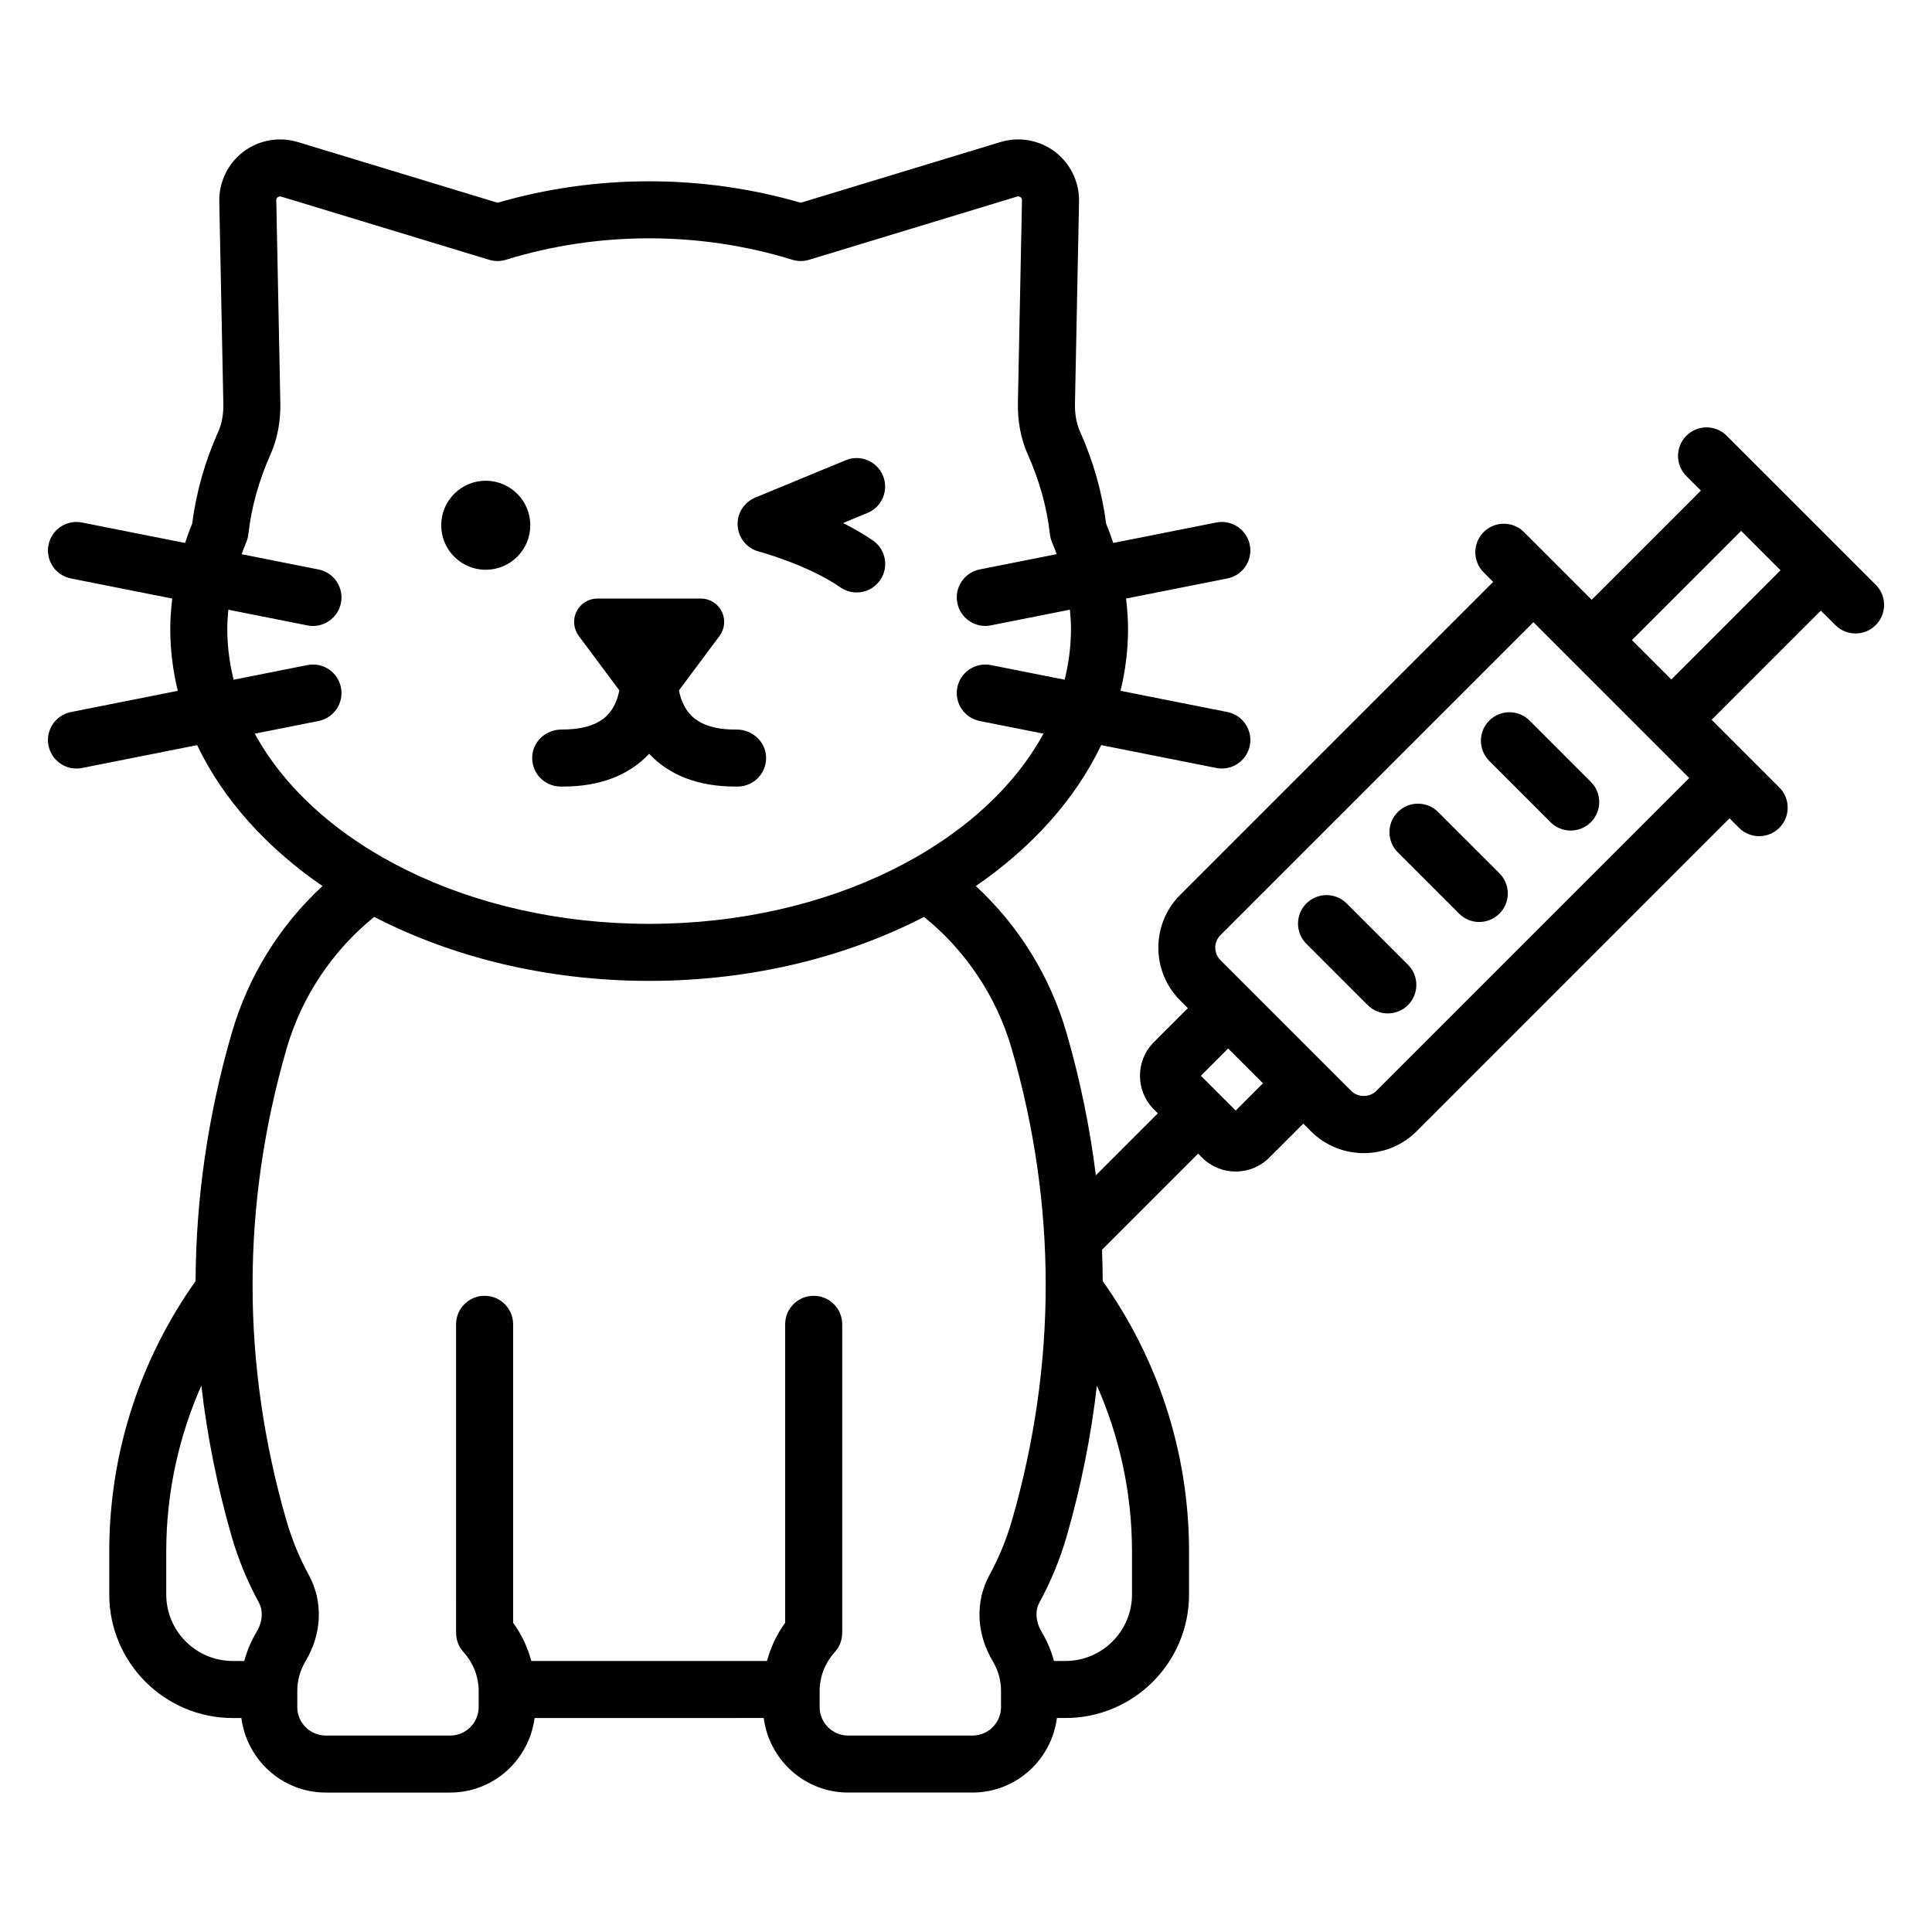 <?xml version="1.0" encoding="UTF-8"?>
<!-- Uploaded to: ICON Repo, www.svgrepo.com, Generator: ICON Repo Mixer Tools -->
<svg fill="#000000" width="800px" height="800px" version="1.1" viewBox="144 144 512 512" xmlns="http://www.w3.org/2000/svg">
 <path d="m284.53 283.2c0 6.516-5.281 11.797-11.801 11.797-6.516 0-11.801-5.281-11.801-11.797 0-6.519 5.285-11.801 11.801-11.801 6.516 0.004 11.801 5.285 11.801 11.801zm55.047 69.246c4.172-0.059 7.508-3.492 7.449-7.664-0.059-4.176-3.59-7.387-7.664-7.449-5.703 0.098-9.863-1.238-12.383-3.93-1.797-1.922-2.641-4.359-3.047-6.449l10.766-14.449c1.391-1.879 1.605-4.379 0.566-6.469-1.051-2.098-3.188-3.414-5.531-3.414h-27.402c-2.344 0-4.481 1.316-5.531 3.414-1.039 2.09-0.82 4.59 0.566 6.469l10.762 14.445c-0.406 2.09-1.246 4.527-3.047 6.449-2.519 2.691-6.68 3.965-12.383 3.93-4.148 0.086-7.606 3.273-7.664 7.449s3.277 7.606 7.449 7.664c0.238 0.004 0.477 0.004 0.711 0.004 9.762 0 17.426-2.938 22.84-8.684 5.414 5.746 13.078 8.684 22.84 8.684 0.227 0.004 0.465 0 0.703 0zm5.523-62.281c0.129 0.035 12.855 3.438 21.633 9.504 1.312 0.906 2.809 1.34 4.289 1.34 2.398 0 4.762-1.141 6.227-3.262 2.371-3.434 1.512-8.145-1.922-10.516-2.508-1.73-5.211-3.273-7.902-4.621l6.473-2.676c3.856-1.59 5.691-6.012 4.098-9.871-1.59-3.852-6.008-5.695-9.871-4.098l-23.984 9.906c-2.996 1.238-4.867 4.25-4.652 7.488 0.219 3.238 2.477 5.977 5.613 6.805zm155.79 93.262c-2.953-2.953-7.734-2.953-10.688 0-2.953 2.953-2.953 7.738 0 10.688l16.242 16.238c1.477 1.477 3.41 2.215 5.344 2.215s3.867-0.738 5.344-2.215c2.953-2.953 2.953-7.738 0-10.688zm24.23-24.234c-2.953-2.953-7.734-2.953-10.688 0-2.953 2.953-2.953 7.738 0 10.688l16.242 16.238c1.477 1.477 3.41 2.215 5.344 2.215 1.934 0 3.867-0.738 5.344-2.215 2.953-2.953 2.953-7.738 0-10.688zm13.551-24.234c-2.953 2.953-2.953 7.738 0 10.688l16.234 16.242c1.477 1.477 3.41 2.215 5.344 2.215 1.934 0 3.867-0.738 5.344-2.211 2.953-2.953 2.953-7.738 0-10.688l-16.234-16.242c-2.953-2.953-7.734-2.953-10.688-0.004zm102.41-25.301c-1.477 1.477-3.41 2.215-5.344 2.215s-3.867-0.738-5.344-2.215l-3.848-3.848-28.941 28.941 10.078 10.078s0.004 0.004 0.008 0.004c0 0 0.004 0.004 0.004 0.008l7.848 7.848c2.953 2.953 2.953 7.738 0 10.688-1.477 1.477-3.41 2.215-5.344 2.215-1.934 0-3.867-0.738-5.344-2.215l-2.512-2.512-82.934 82.941c-3.856 3.856-8.926 5.785-13.992 5.785-5.066 0-10.137-1.93-13.992-5.785l-2.035-2.039-9.008 9.008c-2.375 2.383-5.539 3.691-8.906 3.691h-0.012c-3.367 0-6.527-1.312-8.898-3.695l-1.047-1.047-25.473 25.473c0.109 2.769 0.172 5.539 0.184 8.309 14.387 20.273 22.879 45.008 22.879 71.703v11.336c0 18.055-14.691 32.746-32.746 32.746h-2.269c-1.449 11.113-10.875 19.754-22.375 19.754h-32.953c-11.504 0-20.926-8.641-22.375-19.754l-60.723 0.004c-1.449 11.113-10.875 19.754-22.375 19.754h-32.953c-11.504 0-20.926-8.641-22.375-19.754h-2.269c-18.055 0-32.746-14.691-32.746-32.746v-11.336c0-26.695 8.492-51.434 22.879-71.703 0.094-21.938 3.269-43.875 9.559-65.656 4.391-15.219 12.812-28.641 24.078-39.043-14.852-10.195-26.367-22.969-33.223-37.344l-30.508 6.059c-0.496 0.098-0.992 0.148-1.477 0.148-3.531 0-6.691-2.492-7.406-6.09-0.812-4.094 1.848-8.07 5.941-8.883l28.32-5.625c-1.285-5.309-1.992-10.762-1.992-16.34 0-2.715 0.203-5.418 0.523-8.109l-26.852-5.332c-4.094-0.812-6.754-4.789-5.941-8.883s4.781-6.75 8.883-5.941l27.305 5.422c0.586-1.711 1.168-3.422 1.887-5.109 1.055-8.27 3.379-16.488 6.934-24.441 0.934-2.098 1.383-4.562 1.324-7.324l-1.074-53.629c-0.105-5.144 2.281-10.07 6.383-13.18 4.102-3.102 9.492-4.066 14.422-2.57l52.945 16.09c26-7.578 54.355-7.582 80.34 0l52.941-16.09c4.922-1.5 10.312-0.535 14.426 2.574 4.102 3.106 6.488 8.031 6.387 13.176l-1.078 53.617c-0.059 2.762 0.391 5.227 1.328 7.328 3.547 7.949 5.875 16.164 6.926 24.441 0.719 1.688 1.305 3.402 1.891 5.113l27.301-5.422c4.055-0.812 8.07 1.84 8.887 5.941 0.812 4.094-1.852 8.07-5.945 8.883l-26.848 5.332c0.316 2.691 0.523 5.394 0.523 8.109 0 5.578-0.707 11.031-1.992 16.34l28.32 5.621c4.094 0.812 6.754 4.789 5.945 8.883-0.719 3.598-3.871 6.09-7.406 6.09-0.492 0-0.984-0.051-1.48-0.148l-30.504-6.055c-6.856 14.375-18.371 27.148-33.223 37.344 11.262 10.402 19.684 23.824 24.078 39.043 3.609 12.5 6.16 25.051 7.731 37.625l16.43-16.43-1.055-1.055c-4.91-4.91-4.91-12.898 0-17.809l9.012-9.012-2.039-2.039c-7.711-7.715-7.711-20.266 0-27.98l82.941-82.941-2.512-2.512c-2.953-2.953-2.953-7.738 0-10.688 2.953-2.953 7.734-2.953 10.688 0l17.938 17.938 28.941-28.938-3.848-3.848c-2.953-2.949-2.953-7.738 0-10.688 2.953-2.953 7.734-2.953 10.688 0l9.176 9.176c0.004 0.004 0.008 0.008 0.016 0.012l30.312 30.312c2.941 2.949 2.941 7.734-0.012 10.684zm-325.05 79.172c47.684 0 88.469-20.973 104.5-50.402l-16.895-3.356c-4.094-0.812-6.754-4.789-5.941-8.883 0.812-4.098 4.832-6.738 8.883-5.941l19.559 3.883c1.082-4.359 1.68-8.832 1.68-13.402 0-1.723-0.113-3.441-0.277-5.16l-20.961 4.16c-0.496 0.098-0.988 0.148-1.48 0.148-3.531 0-6.688-2.492-7.402-6.09-0.812-4.094 1.848-8.07 5.941-8.883l20.379-4.047c-0.387-1.012-0.723-2.027-1.168-3.031-0.316-0.703-0.516-1.453-0.602-2.215-0.809-7.121-2.773-14.23-5.856-21.129-1.852-4.148-2.734-8.789-2.637-13.797l1.078-53.613c0.012-0.34-0.129-0.613-0.398-0.82-0.266-0.203-0.57-0.266-0.898-0.164l-55.133 16.762c-1.441 0.441-2.988 0.43-4.434-0.012-24.461-7.578-51.418-7.578-75.895 0-1.441 0.441-2.988 0.449-4.43 0.012l-55.129-16.75c-0.105-0.031-0.211-0.047-0.309-0.047-0.211 0-0.41 0.07-0.594 0.211-0.27 0.203-0.402 0.48-0.398 0.82l1.074 53.621c0.102 5-0.781 9.637-2.633 13.789-3.082 6.906-5.051 14.016-5.852 21.125-0.086 0.766-0.289 1.512-0.602 2.215-0.445 1.004-0.785 2.023-1.168 3.035l20.375 4.047c4.094 0.812 6.754 4.789 5.941 8.883-0.715 3.598-3.871 6.09-7.406 6.09-0.488 0-0.98-0.051-1.477-0.148l-20.957-4.164c-0.164 1.715-0.277 3.434-0.277 5.156 0 4.57 0.598 9.043 1.68 13.402l19.555-3.883c4.109-0.809 8.074 1.848 8.883 5.941 0.812 4.094-1.848 8.07-5.941 8.883l-16.891 3.356c16.039 29.426 56.82 50.398 104.51 50.398zm-103.45 179.82c-3.023-5.535-5.445-11.414-7.195-17.48-3.832-13.277-6.492-26.613-8.027-39.969-5.965 13.473-9.305 28.352-9.305 44.008v11.336c0 9.723 7.91 17.633 17.633 17.633h3.039c0.727-2.688 1.812-5.273 3.254-7.68 1.605-2.664 1.832-5.602 0.602-7.848zm199.56-146.61c-4.047-14.023-12.277-26.156-23.262-35.055-20.637 10.668-45.754 16.961-72.852 16.961s-52.219-6.293-72.855-16.961c-10.984 8.898-19.219 21.031-23.266 35.055-11.965 41.449-11.965 83.488 0.004 124.94 1.445 5.004 3.445 9.859 5.938 14.426 3.828 7 3.492 15.551-0.898 22.867-1.418 2.367-2.168 5.078-2.168 7.836v4.269c0 4.168 3.391 7.559 7.559 7.559h32.953c4.168 0 7.559-3.391 7.559-7.559v-4.266c0-3.758-1.438-7.426-4.043-10.316-1.25-1.387-1.941-3.191-1.941-5.059l-0.004-81.781c0-4.172 3.383-7.559 7.559-7.559s7.559 3.387 7.559 7.559v79.105c2.262 3.066 3.84 6.512 4.828 10.121h62.438c0.988-3.609 2.566-7.051 4.828-10.121l-0.004-79.105c0-4.172 3.383-7.559 7.559-7.559 4.176 0 7.559 3.387 7.559 7.559v81.781c0 1.863-0.691 3.672-1.941 5.059-2.606 2.894-4.043 6.559-4.043 10.316v4.266c0 4.168 3.391 7.559 7.559 7.559h32.953c4.168 0 7.559-3.391 7.559-7.559v-4.266c0-2.766-0.746-5.473-2.164-7.832-4.394-7.332-4.727-15.875-0.898-22.879 2.488-4.551 4.488-9.406 5.945-14.426 11.949-41.457 11.949-83.492-0.016-124.93zm22.547 89.164c-1.531 13.355-4.191 26.688-8.02 39.965-1.762 6.082-4.184 11.961-7.199 17.48-1.23 2.242-1.004 5.18 0.594 7.852 1.441 2.402 2.527 4.988 3.254 7.676h3.039c9.723 0 17.633-7.91 17.633-17.633v-11.336c0-15.652-3.34-30.535-9.301-44.004zm44.012-80.121-9.23-9.23-7.231 7.231 9.234 9.23zm112.96-80.902-41.293-41.293-82.941 82.941c-1.82 1.82-1.82 4.789 0 6.609l34.68 34.68c1.77 1.762 4.84 1.762 6.613 0zm24.195-55.055-10.434-10.438-28.941 28.938 10.438 10.438z"/>
</svg>